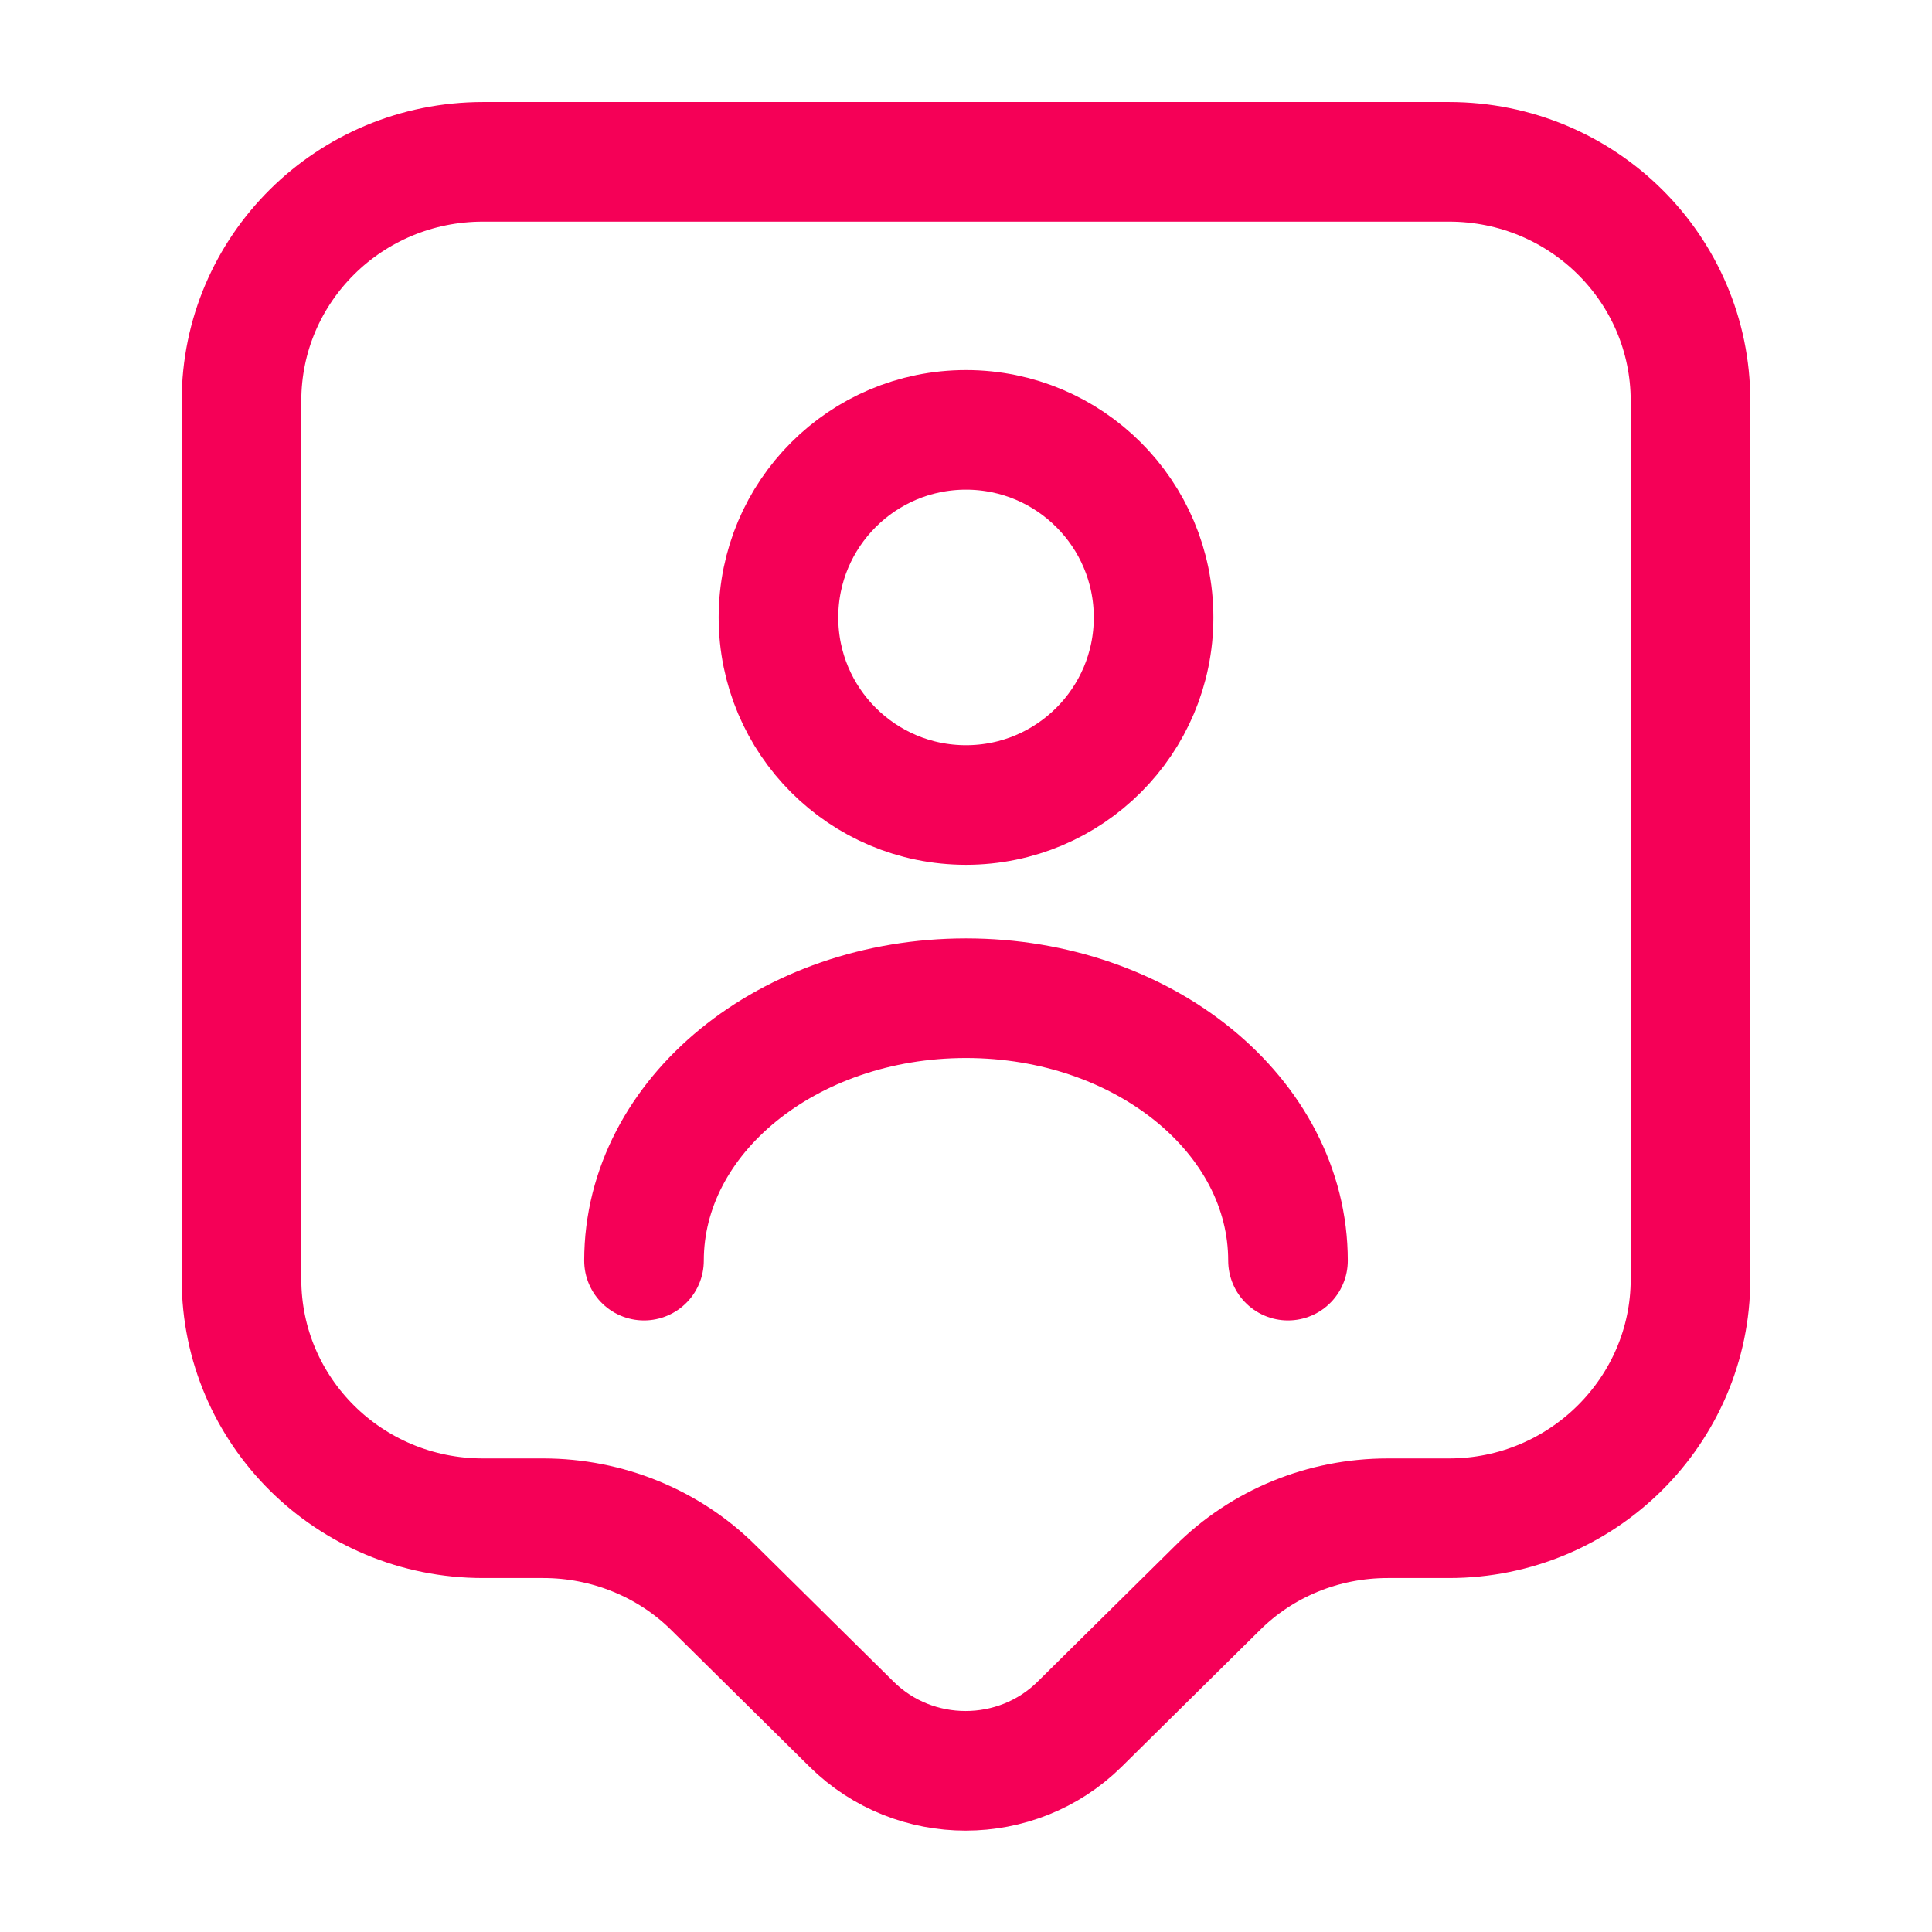 <svg width="42" height="42" viewBox="0 0 42 42" fill="none" xmlns="http://www.w3.org/2000/svg">
<path d="M31.5 33.005H30.17C28.77 33.005 27.44 33.547 26.46 34.528L23.468 37.485C22.102 38.833 19.88 38.833 18.515 37.485L15.523 34.528C14.543 33.547 13.195 33.005 11.812 33.005H10.5C7.595 33.005 5.25 30.678 5.25 27.808V8.715C5.25 5.845 7.595 3.518 10.5 3.518H31.5C34.405 3.518 36.75 5.845 36.75 8.715V27.808C36.75 30.66 34.405 33.005 31.5 33.005Z" stroke="#F50057" stroke-width="2.6" stroke-miterlimit="10" stroke-linecap="round" stroke-linejoin="round"/>
<path d="M21 17.5C23.252 17.5 25.078 15.674 25.078 13.422C25.078 11.171 23.252 9.345 21 9.345C18.748 9.345 16.923 11.171 16.923 13.422C16.923 15.674 18.748 17.5 21 17.5Z" stroke="#F50057" stroke-width="2.6" stroke-linecap="round" stroke-linejoin="round"/>
<path d="M28 27.405C28 24.255 24.867 21.7 21 21.7C17.133 21.7 14 24.255 14 27.405" stroke="#F50057" stroke-width="2.6" stroke-linecap="round" stroke-linejoin="round"/>
</svg>
